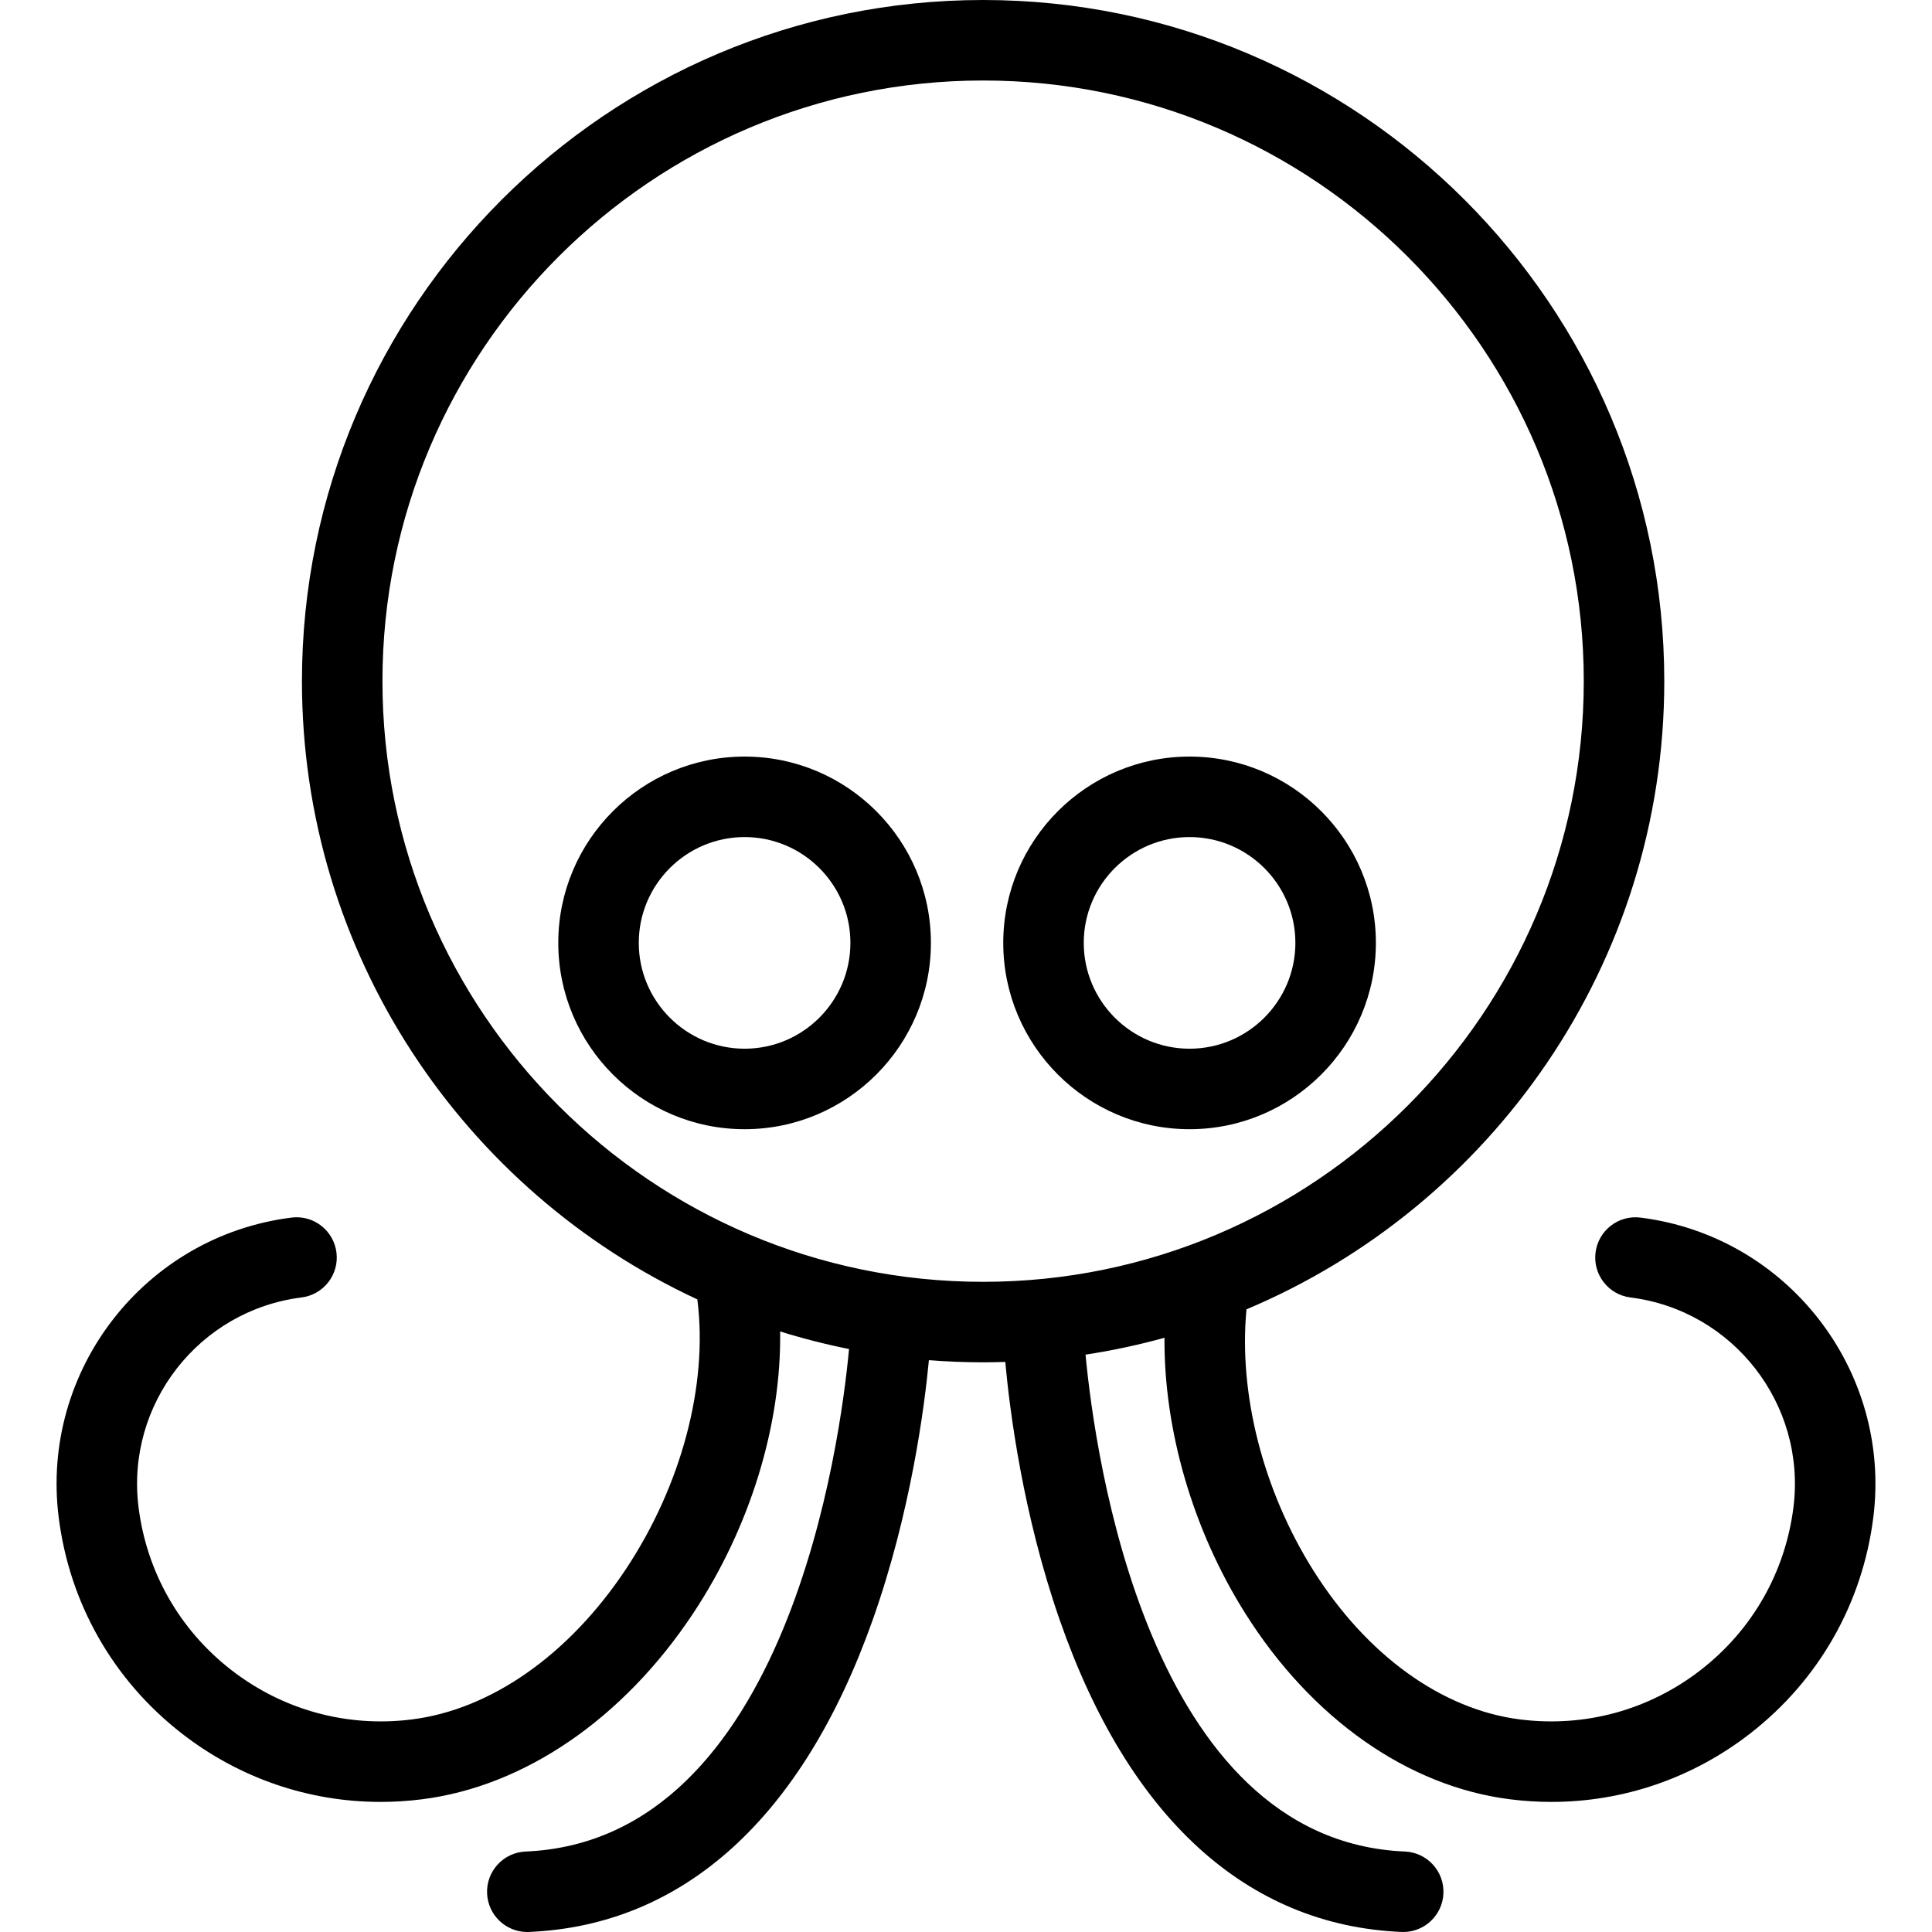 <?xml version="1.0" encoding="iso-8859-1"?>
<!-- Uploaded to: SVG Repo, www.svgrepo.com, Generator: SVG Repo Mixer Tools -->
<svg fill="#000000" height="800px" width="800px" version="1.1" id="Layer_1" xmlns="http://www.w3.org/2000/svg" xmlns:xlink="http://www.w3.org/1999/xlink" 
	 viewBox="0 0 479.999 479.999" xml:space="preserve">
<g>
	<g>
		<g>
			<path d="M184.999,187.968c-25.528,0-46.297,20.762-46.297,46.282c0,25.528,20.769,46.297,46.297,46.297
				c25.52,0,46.282-20.769,46.282-46.297C231.281,208.73,210.519,187.968,184.999,187.968z M184.999,260.547
				c-14.5,0-26.297-11.797-26.297-26.297c0-14.492,11.797-26.282,26.297-26.282c14.492,0,26.282,11.79,26.282,26.282
				C211.281,248.75,199.491,260.547,184.999,260.547z"/>
			<path d="M295.537,187.968c-25.52,0-46.282,20.762-46.282,46.282c0,25.528,20.762,46.297,46.282,46.297
				c25.528,0,46.297-20.769,46.297-46.297C341.833,208.73,321.065,187.968,295.537,187.968z M295.537,260.547
				c-14.492,0-26.282-11.797-26.282-26.297c0-14.492,11.79-26.282,26.282-26.282c14.5,0,26.297,11.79,26.297,26.282
				C321.833,248.75,310.037,260.547,295.537,260.547z"/>
			<path d="M407.573,302.507c-5.476-0.693-10.479,3.197-11.167,8.678c-0.687,5.479,3.198,10.479,8.678,11.166
				c25.517,3.201,43.683,26.568,40.497,52.087c-2.015,16.108-10.184,30.468-23.002,40.435c-12.82,9.967-28.753,14.342-44.87,12.322
				c-19.419-2.423-38.181-15.953-51.474-37.124c-12.459-19.841-18.553-43.868-16.547-64.772
				c60.917-25.639,103.796-85.938,103.796-156.066C413.484,75.917,337.566,0,244.25,0C150.935,0,75.018,75.917,75.018,169.232
				c0,67.977,40.292,126.712,98.244,153.603c0.008,0.079,0.007,0.158,0.018,0.238c2.637,21.081-4.011,46.046-17.784,66.782
				c-14.129,21.273-33.522,34.883-53.214,37.34c-16.109,2.02-32.044-2.356-44.863-12.323c-12.818-9.967-20.987-24.326-23.002-40.433
				c-3.187-25.522,14.98-48.888,40.497-52.089c5.48-0.686,9.365-5.686,8.678-11.166c-0.687-5.48-5.689-9.372-11.167-8.678
				c-36.454,4.572-62.406,37.953-57.853,74.413c2.679,21.409,13.536,40.495,30.571,53.74c14.321,11.136,31.564,17.021,49.412,17.021
				c3.387,0,6.796-0.212,10.21-0.641c25.473-3.177,50.036-19.987,67.392-46.119c14.223-21.414,22.001-46.935,21.663-70.129
				c5.588,1.748,11.302,3.208,17.121,4.374c-2.091,22.454-15.063,122.08-80.359,124.843c-5.518,0.233-9.802,4.897-9.568,10.414
				c0.227,5.374,4.656,9.577,9.984,9.577c0.143,0,0.286-0.003,0.43-0.009c38.414-1.626,67.919-28.371,85.326-77.346
				c9.542-26.849,12.925-53.106,14.029-64.716c4.445,0.352,8.937,0.536,13.47,0.536c1.843,0,3.676-0.04,5.505-0.099
				c1.077,11.859,4.332,37.76,13.564,64.224c17.097,49.009,46.447,75.773,84.877,77.4c0.144,0.006,0.287,0.009,0.43,0.009
				c5.328,0,9.756-4.203,9.984-9.577c0.233-5.518-4.05-10.181-9.568-10.414c-63.879-2.704-77.02-98.675-79.347-123.455
				c6.673-1.011,13.217-2.42,19.613-4.189c-0.155,22.852,6.984,47.632,19.988,68.341c16.501,26.277,40.534,43.166,65.93,46.333
				c3.416,0.429,6.827,0.641,10.215,0.641c17.85,0,35.093-5.885,49.413-17.019c17.036-13.246,27.893-32.332,30.571-53.743
				C469.979,340.46,444.026,307.079,407.573,302.507z M244.25,318.466c-82.287,0-149.232-66.946-149.232-149.234
				C95.018,86.945,161.963,20,244.25,20c82.288,0,149.233,66.945,149.233,149.232S326.538,318.466,244.25,318.466z"/>
		</g>
	</g>
</g>
</svg>